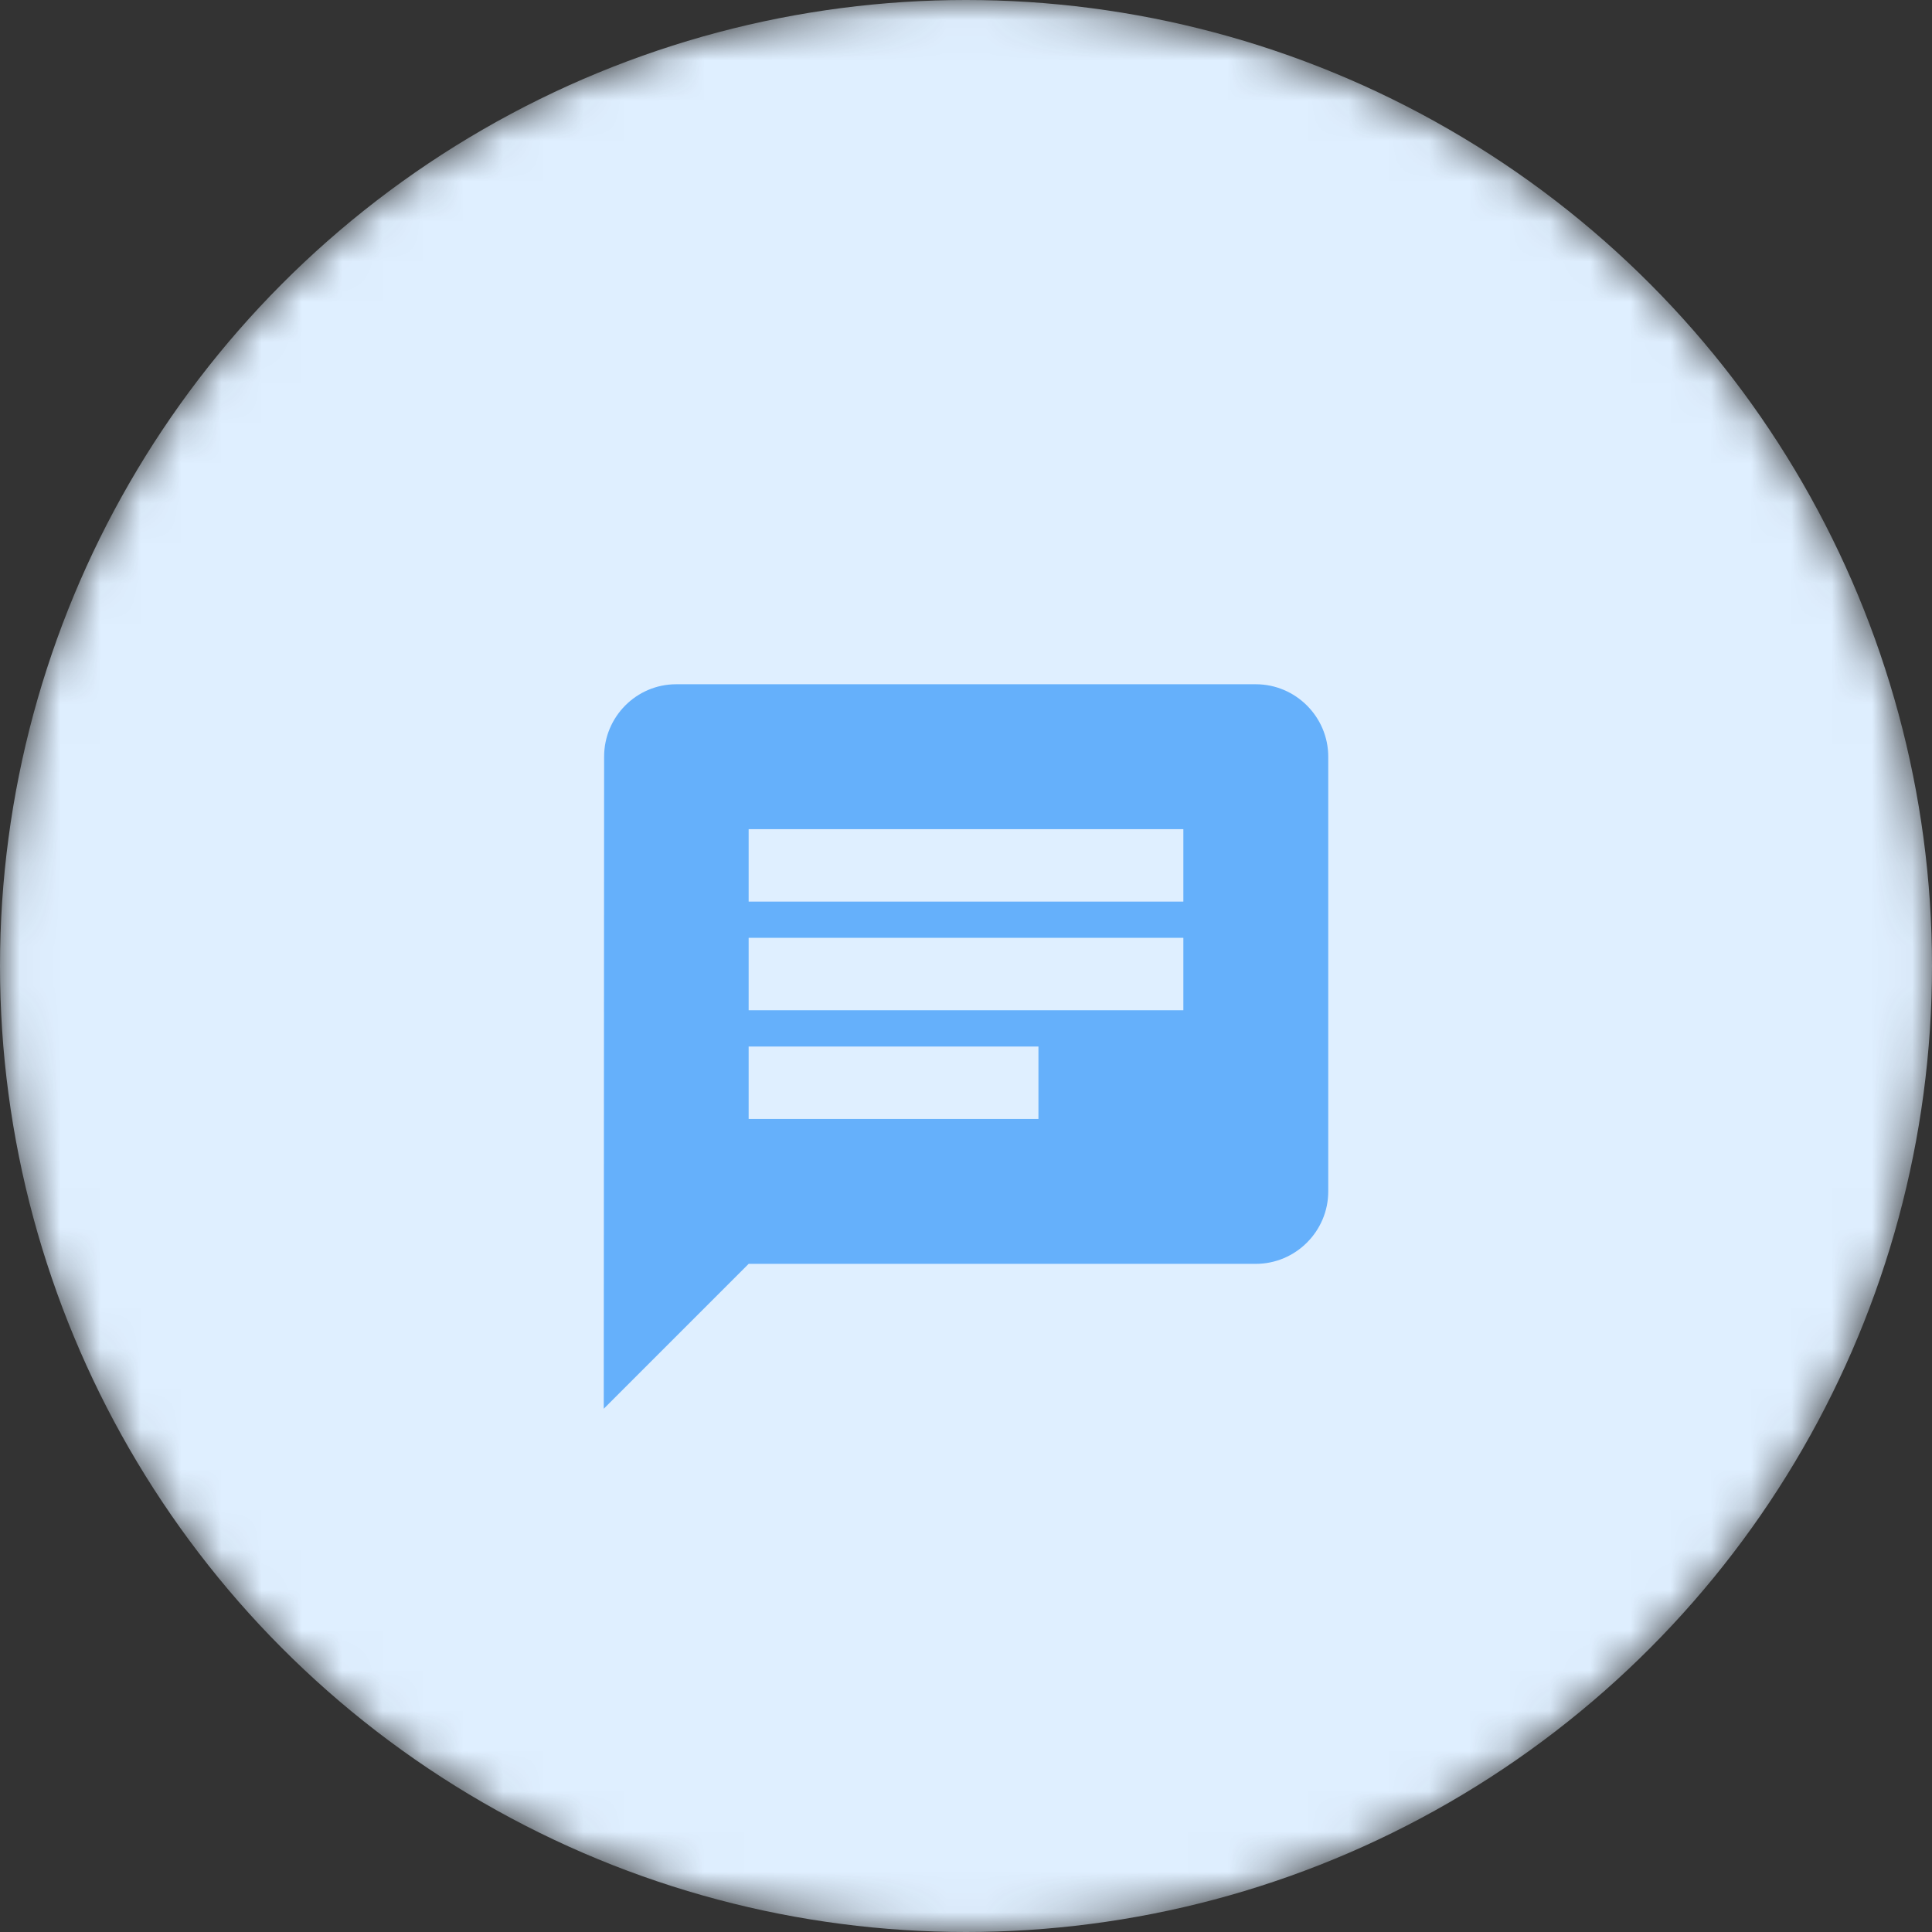 <svg width="48" height="48" viewBox="0 0 48 48" fill="none" xmlns="http://www.w3.org/2000/svg">
<rect x="0" y="0" width="48" height="48" fill="#333333" stroke="none"/>
<mask id="mask0_11935_7136" style="mask-type:alpha" maskUnits="userSpaceOnUse" x="0" y="0" width="48" height="48">
<circle cx="24" cy="24" r="24" fill="#EBEEFF"/>
</mask>
<g mask="url(#mask0_11935_7136)">
<circle cx="24" cy="24" r="24" fill="#DFEFFF"/>
<path d="M31.2 17H16.8C15.81 17 15.009 17.81 15.009 18.8L15 35L18.6 31.4H31.2C32.19 31.4 33 30.59 33 29.6V18.8C33 17.81 32.19 17 31.2 17ZM18.6 23.3H29.4V25.1H18.6V23.3ZM25.8 27.8H18.6V26H25.8V27.8ZM29.4 22.4H18.6V20.6H29.4V22.4Z" fill="#65B0FB"/>
</g>
</svg>
